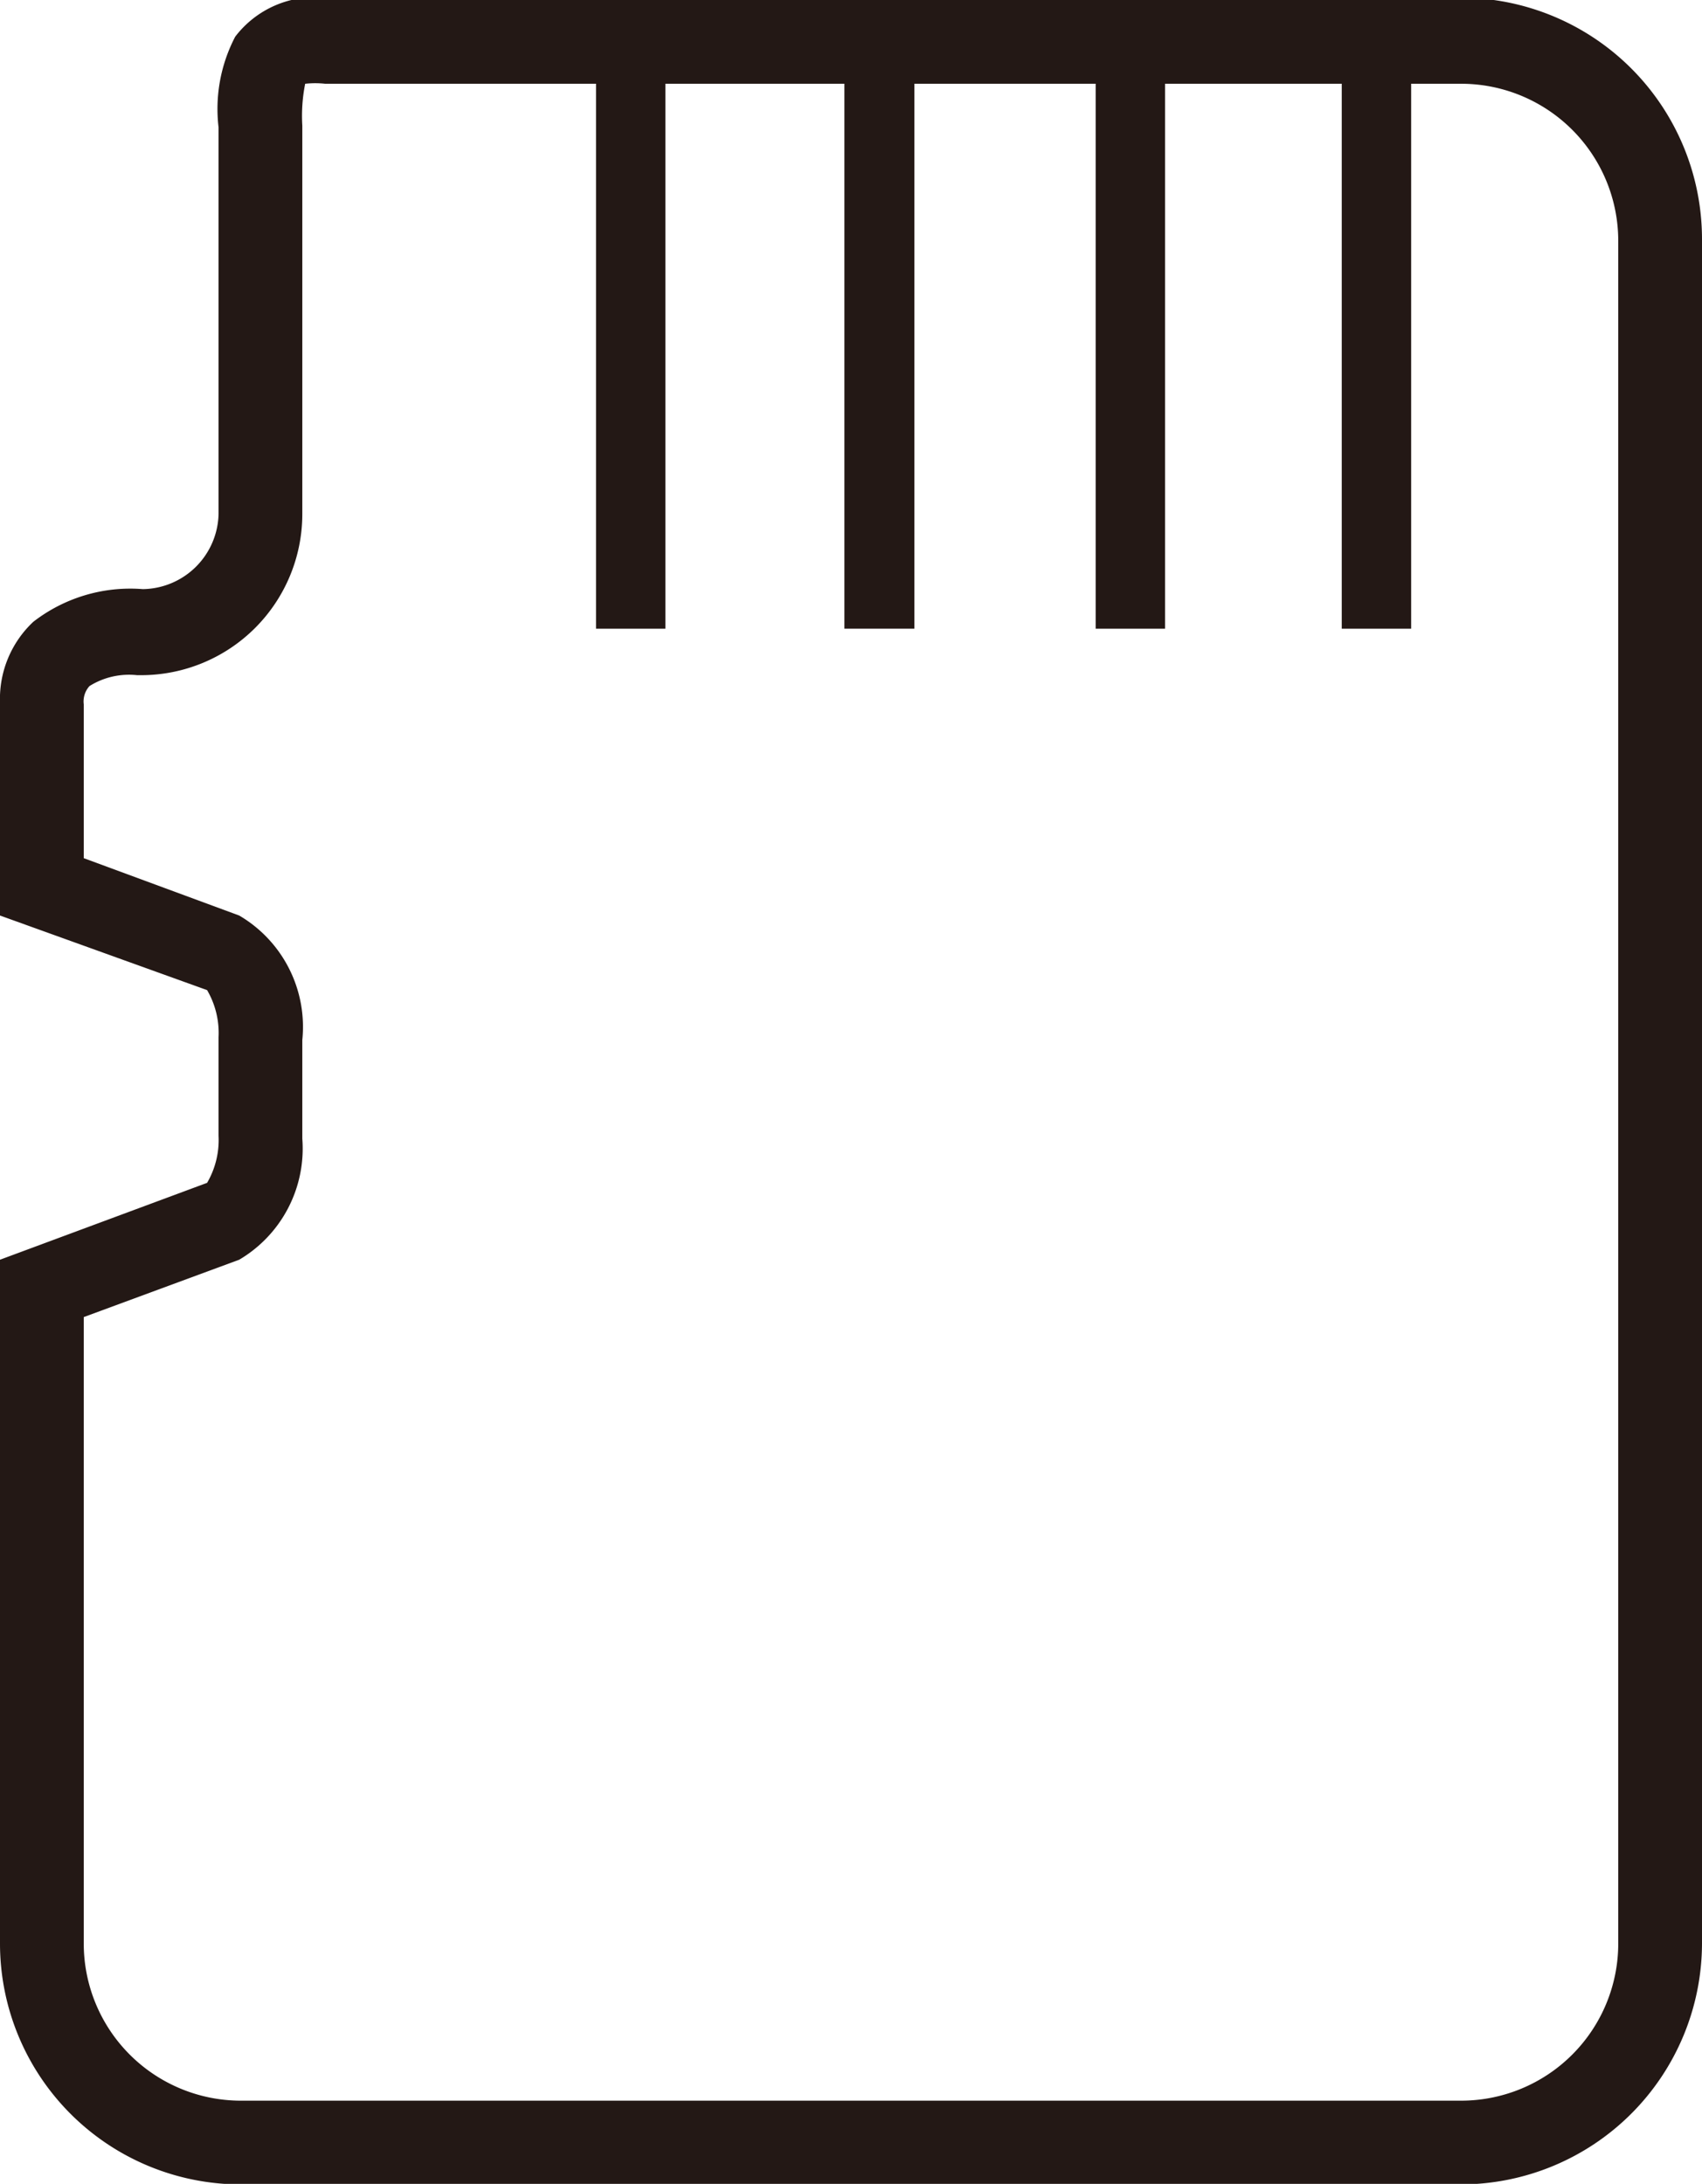 <svg viewBox="0 0 29.67 38.07" xmlns="http://www.w3.org/2000/svg" data-name="图层 1" id="图层_1"><defs><style>.cls-1{fill:#231815;}</style></defs><path transform="translate(-9.9 -6.04)" d="M35.37,44.12H14.09a4.2,4.2,0,0,1-4.19-4.2V28l3.61-1.34a1.48,1.48,0,0,0,.2-.82V24.12a1.48,1.48,0,0,0-.2-.82L9.9,22V18.28a1.84,1.84,0,0,1,.58-1.4,2.76,2.76,0,0,1,1.91-.57A1.34,1.34,0,0,0,13.71,15V8.26A2.72,2.72,0,0,1,14,6.68,1.75,1.75,0,0,1,15.57,6h19.8a4.21,4.21,0,0,1,4.2,4.2V39.92A4.21,4.21,0,0,1,35.37,44.12ZM11.36,29V39.92a2.74,2.74,0,0,0,2.73,2.74H35.37a2.74,2.74,0,0,0,2.74-2.74V10.24A2.74,2.74,0,0,0,35.37,7.5H15.57a1.63,1.63,0,0,0-.35,0,2.85,2.85,0,0,0-.05.73V15a2.81,2.81,0,0,1-2.81,2.81h-.07a1.3,1.3,0,0,0-.83.19.4.4,0,0,0-.1.32V21l2.71,1a2.25,2.25,0,0,1,1.1,2.17v1.72A2.25,2.25,0,0,1,14.07,28Z" class="cls-1"></path><path transform="translate(-9.9 -6.04)" d="M33.29,6.9H34.5V17H33.29Z" class="cls-1"></path><path transform="translate(-9.9 -6.04)" d="M29,6.9h1.21V17H29Z" class="cls-1"></path><path transform="translate(-9.9 -6.04)" d="M24.62,6.9h1.22V17H24.62Z" class="cls-1"></path><path transform="translate(-9.9 -6.04)" d="M20.29,6.9H21.5V17H20.29Z" class="cls-1"></path></svg>